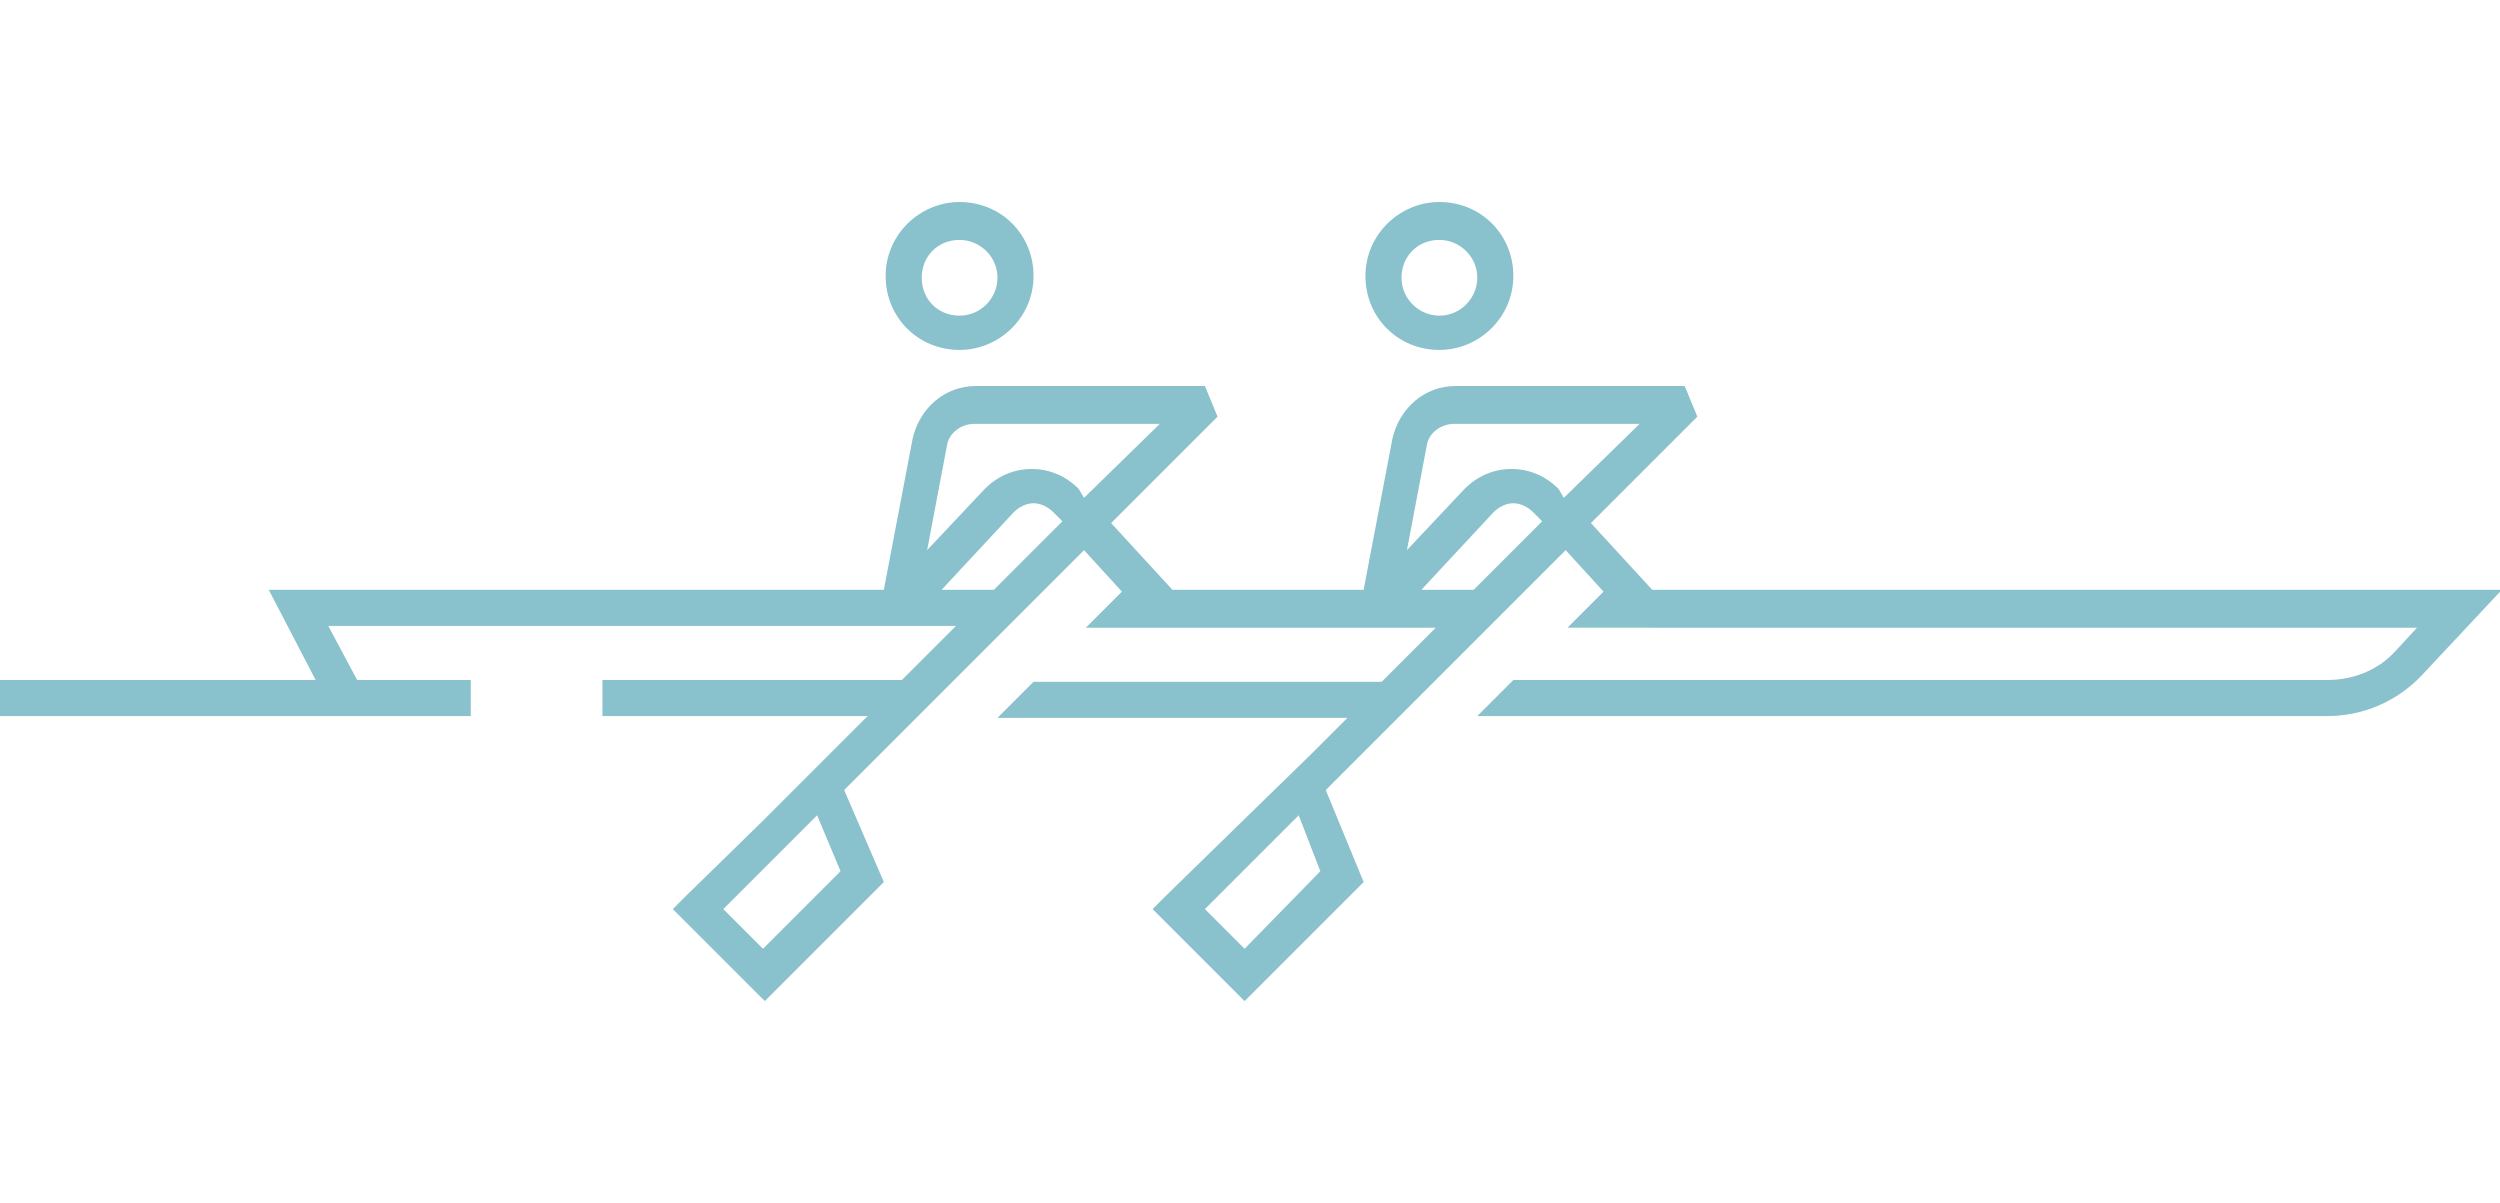 <?xml version="1.0" encoding="UTF-8"?> <!-- Generator: Adobe Illustrator 25.4.1, SVG Export Plug-In . SVG Version: 6.00 Build 0) --> <svg xmlns="http://www.w3.org/2000/svg" xmlns:xlink="http://www.w3.org/1999/xlink" version="1.1" id="Layer_4" x="0px" y="0px" width="138.6px" height="66.7px" viewBox="0 0 138.6 66.7" style="enable-background:new 0 0 138.6 66.7;" xml:space="preserve"> <style type="text/css"> .st0{fill:#89C1CC;} </style> <g> <path class="st0" d="M91.6,32.7L88.2,29l5.9-5.9l-0.7-1.7l-12.7,0c-1.7,0-3.1,1.2-3.5,2.9l-1.6,8.4H65L61.6,29l5.9-5.9l-0.7-1.7 l-12.7,0c-1.7,0-3.1,1.2-3.5,2.9L49,32.7H14.9l2.6,5l0,0H0v2h19.7v0h6.4v-2h-6.3l-1.6-3h34.8l-3,3H33.4v2h14.7l-2,2v0l-3.8,3.8 L38,49.7l0,0l0,0l-0.7,0.7l5.1,5.1l6.6-6.6l-2.2-5.1l4-4l0,0l2-2h0l3-3l2-2h0l2.3-2.3l2.1,2.3h0v0h0l-2,2h19.4l-3,3H57.3l-2,2h19.4 l-2,2v0l-3.9,3.8l-4.2,4.1l0,0l-0.7,0.7l5.1,5.1l6.6-6.6l-2.1-5.1l4-4l0,0l2-2l3-3h0l2-2l0.9-0.9l1.4-1.4l2.1,2.3l0,0h0l-2,2H134 l-1.2,1.3c-1,1.1-2.4,1.6-3.8,1.6H83.9l-2,2H129c2,0,3.9-0.8,5.3-2.3l4.4-4.7H91.6z M46.6,48.3l-4.3,4.3l-2.2-2.2l5.2-5.2 L46.6,48.3z M55.1,32.7h-2.9l4-4.3c0.3-0.3,0.7-0.5,1.1-0.5c0.4,0,0.8,0.2,1.1,0.5l0.5,0.5L55.1,32.7z M59.8,27.1 c-0.7-0.7-1.6-1.1-2.6-1.1c0,0,0,0,0,0c-1,0-1.9,0.4-2.6,1.1l-3.2,3.4l1.1-5.8c0.1-0.7,0.8-1.2,1.5-1.2l10.3,0l-4.2,4.1L59.8,27.1z M73.2,48.3L69,52.6l-2.2-2.2l5.2-5.2L73.2,48.3z M81.7,32.7h-2.9l4-4.3c0.3-0.3,0.7-0.5,1.1-0.5s0.8,0.2,1.1,0.5l0.5,0.5 L81.7,32.7z M86.4,27.1c-0.7-0.7-1.6-1.1-2.6-1.1h0c-1,0-1.9,0.4-2.6,1.1l-3.2,3.4l1.1-5.8c0.1-0.7,0.8-1.2,1.5-1.2l10.3,0 l-4.2,4.1L86.4,27.1z"></path> <path class="st0" d="M53.2,19.4c2.2,0,4.1-1.8,4.1-4.1s-1.8-4.1-4.1-4.1c-2.2,0-4.1,1.8-4.1,4.1S50.9,19.4,53.2,19.4z M53.2,13.3 c1.1,0,2.1,0.9,2.1,2.1c0,1.1-0.9,2.1-2.1,2.1s-2.1-0.9-2.1-2.1C51.1,14.2,52,13.3,53.2,13.3z"></path> <path class="st0" d="M79.8,19.4c2.2,0,4.1-1.8,4.1-4.1s-1.8-4.1-4.1-4.1c-2.2,0-4.1,1.8-4.1,4.1S77.5,19.4,79.8,19.4z M79.8,13.3 c1.1,0,2.1,0.9,2.1,2.1c0,1.1-0.9,2.1-2.1,2.1c-1.1,0-2.1-0.9-2.1-2.1C77.7,14.2,78.6,13.3,79.8,13.3z"></path> </g> </svg> 